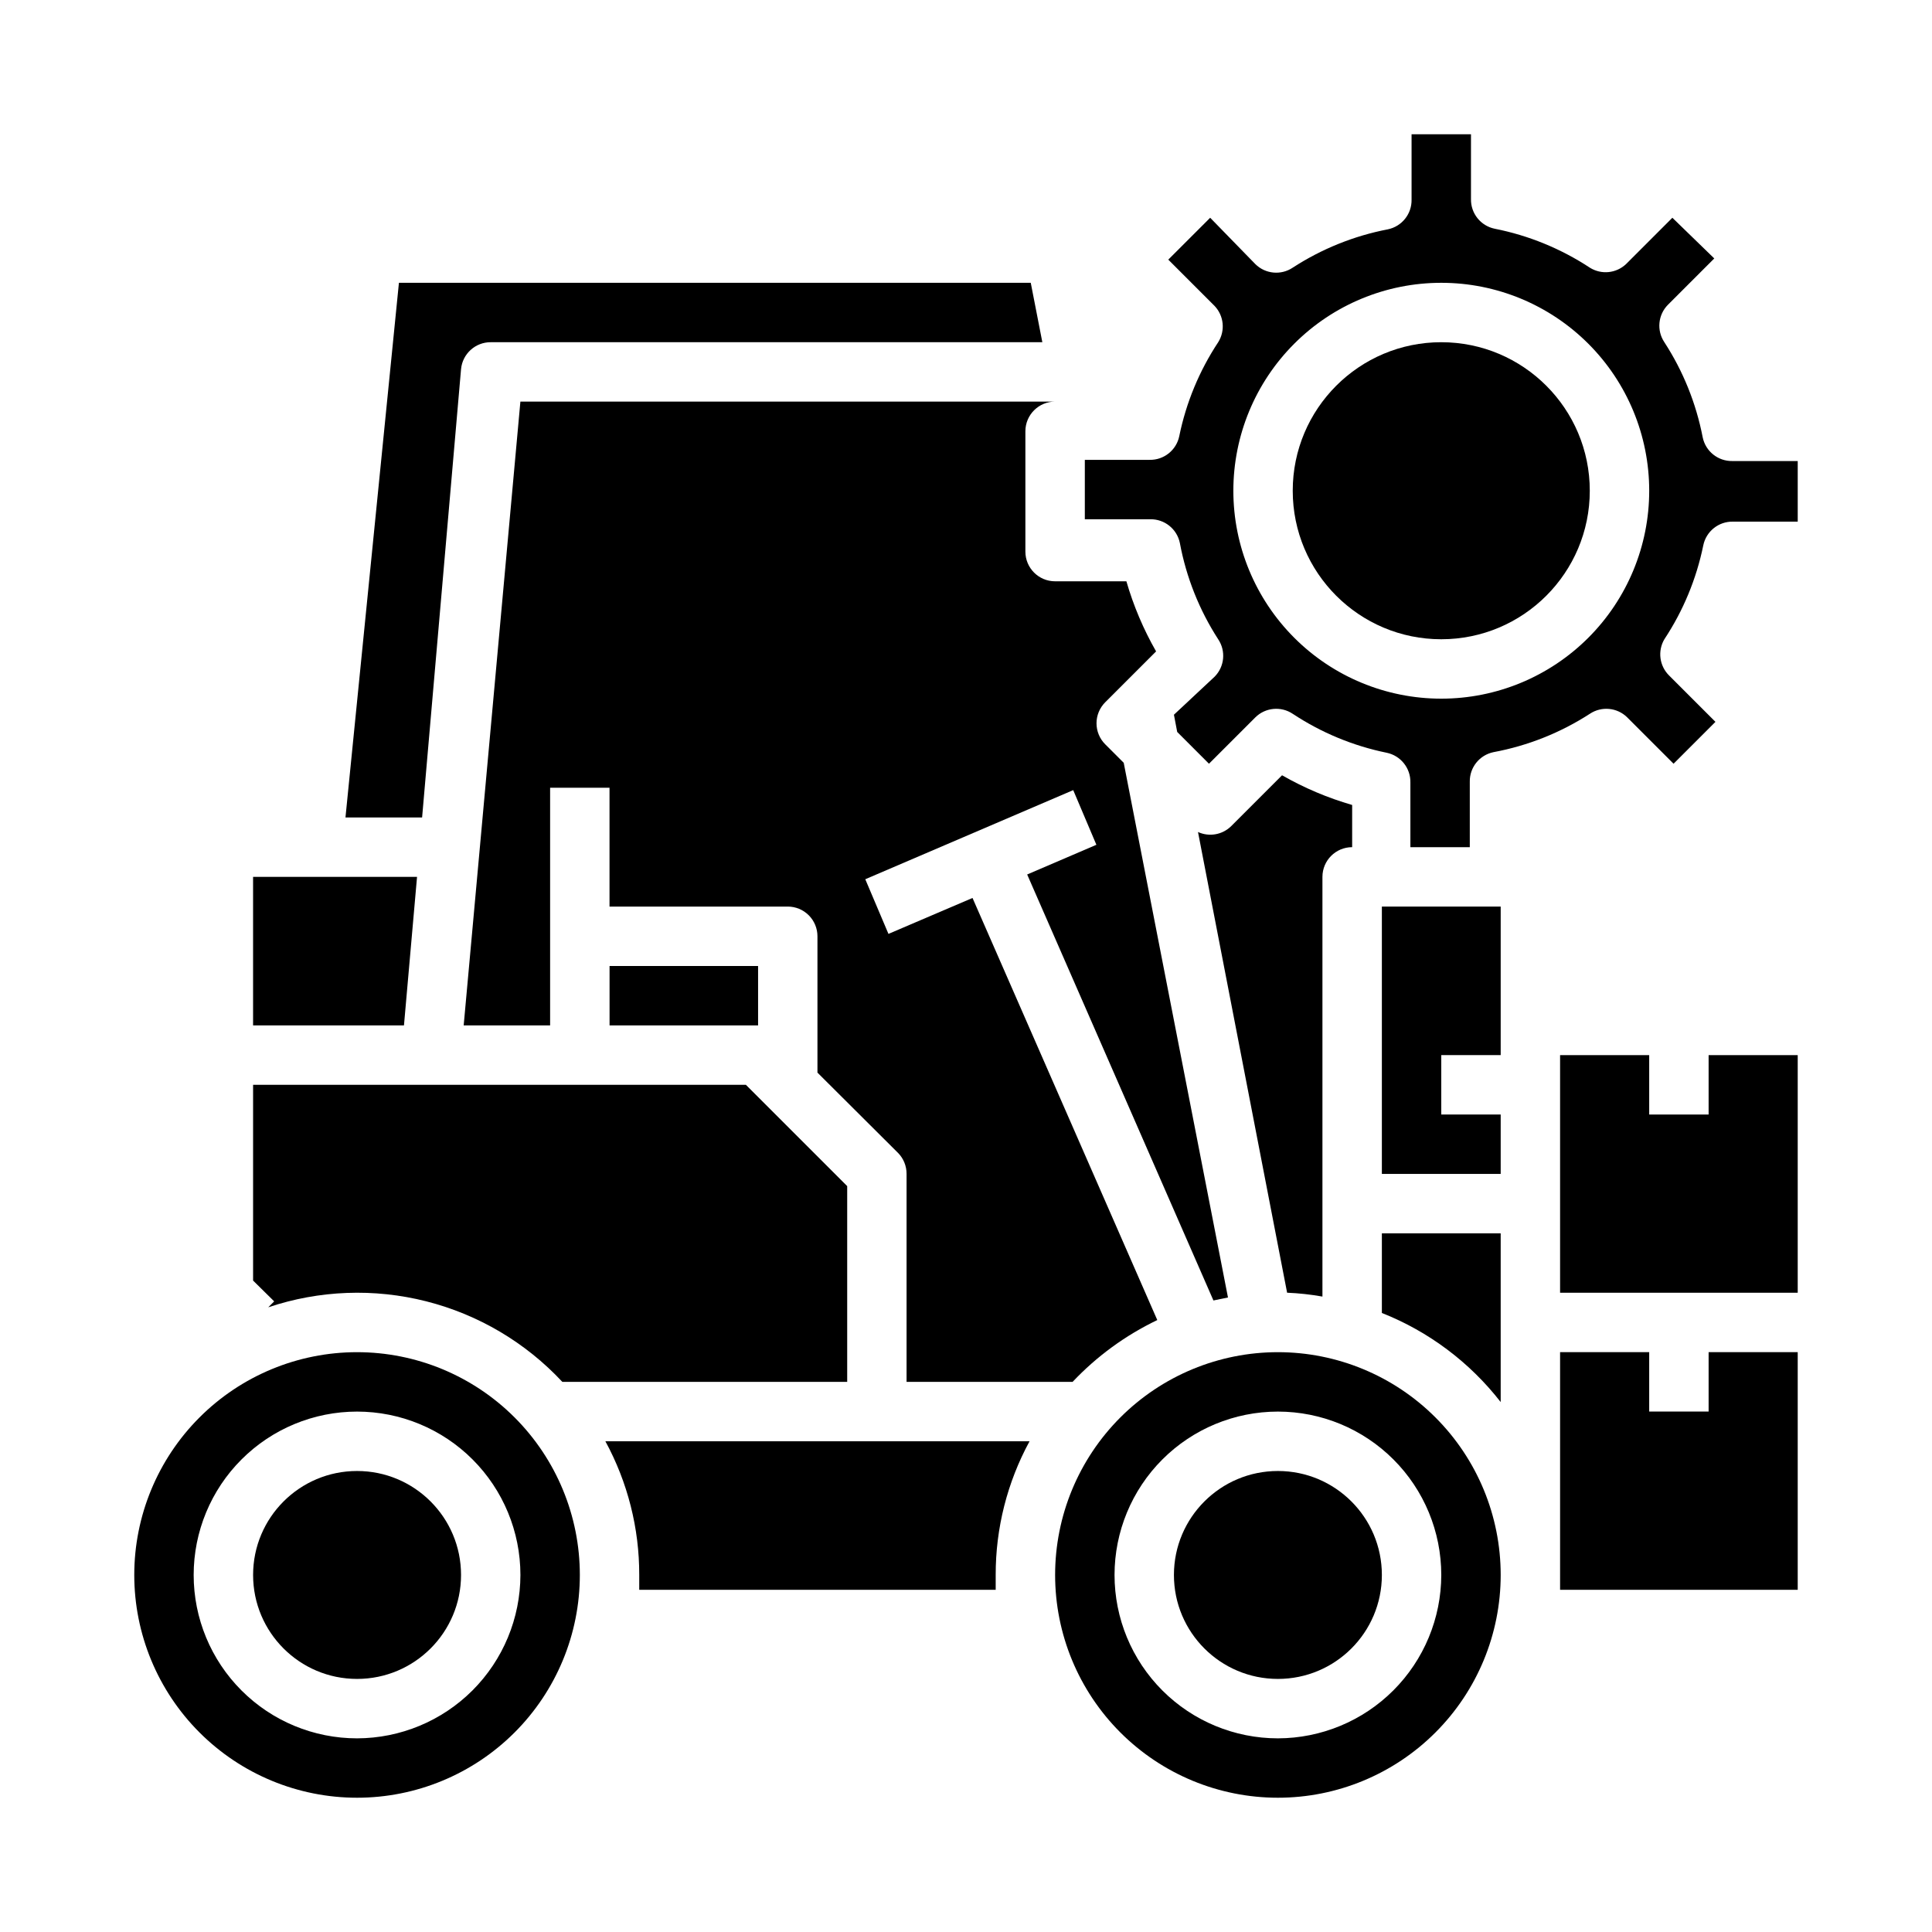 <?xml version="1.0" encoding="UTF-8"?>
<!-- Uploaded to: SVG Repo, www.svgrepo.com, Generator: SVG Repo Mixer Tools -->
<svg fill="#000000" width="800px" height="800px" version="1.1" viewBox="144 144 512 512" xmlns="http://www.w3.org/2000/svg">
 <g>
  <path d="m266.18 561.38c0 15.215-12.336 27.551-27.555 27.551-15.215 0-27.551-12.336-27.551-27.551s12.336-27.551 27.551-27.551c15.219 0 27.555 12.336 27.555 27.551"/>
  <path d="m376.38 525.95h-71.949c5.914 10.871 9 23.051 8.973 35.426v3.938h94.465v-3.938c-0.027-12.375 3.059-24.555 8.973-35.426z"/>
  <path d="m215.09 490.45c13.516-4.539 28.051-5.09 41.871-1.586 13.82 3.504 26.34 10.914 36.062 21.344h75.492v-51.875l-26.844-26.844h-130.6v51.875l5.59 5.512z"/>
  <path d="m238.62 502.34c-15.656 0-30.676 6.219-41.746 17.293-11.074 11.07-17.293 26.086-17.293 41.746s6.219 30.676 17.293 41.746c11.07 11.074 26.09 17.293 41.746 17.293 15.66 0 30.676-6.219 41.75-17.293 11.07-11.07 17.293-26.086 17.293-41.746s-6.223-30.676-17.293-41.746c-11.074-11.074-26.09-17.293-41.75-17.293zm0 102.34c-11.48 0-22.496-4.562-30.613-12.684-8.121-8.117-12.684-19.129-12.684-30.613s4.562-22.496 12.684-30.613c8.117-8.121 19.133-12.684 30.613-12.684 11.484 0 22.496 4.562 30.617 12.684 8.117 8.117 12.68 19.129 12.68 30.613-0.02 11.477-4.59 22.477-12.703 30.594-8.117 8.113-19.117 12.68-30.594 12.703z"/>
  <path d="m254.52 376.38h-43.453v39.359h39.988z"/>
  <path d="m510.21 561.38c0 15.215-12.336 27.551-27.551 27.551-15.219 0-27.555-12.336-27.555-27.551s12.336-27.551 27.555-27.551c15.215 0 27.551 12.336 27.551 27.551"/>
  <path d="m494.46 487.61v-111.23c0-4.348 3.527-7.871 7.875-7.871v-11.18c-6.484-1.879-12.723-4.519-18.578-7.871l-13.461 13.461c-2.324 2.309-5.836 2.934-8.816 1.574l23.617 122.09h-0.004c3.144 0.133 6.273 0.473 9.367 1.023z"/>
  <path d="m266.88 415.74h22.906v-62.977h15.742v31.488h47.234c2.09 0 4.09 0.828 5.566 2.305 1.477 1.477 2.305 3.481 2.305 5.566v36.133l21.332 21.254h0.004c1.473 1.488 2.293 3.5 2.281 5.59v55.105h44.004c6.41-6.789 14.016-12.34 22.438-16.375l-48.965-111.86-22.277 9.523-6.141-14.484 55.105-23.617 6.141 14.484-18.344 7.871 49.359 112.89 3.856-0.789-27.629-141.7-4.879-4.879h-0.004c-1.488-1.477-2.328-3.492-2.328-5.59s0.84-4.109 2.328-5.59l13.461-13.461c-3.352-5.856-5.996-12.094-7.871-18.578h-18.895c-4.348 0-7.871-3.523-7.871-7.871v-31.883c0-4.348 3.523-7.871 7.871-7.871h-141.7z"/>
  <path d="m266.18 241.85c0.367-4.066 3.785-7.18 7.871-7.16h146.18l-3.07-15.742-167.44-0.004-14.168 141.7h20.309z"/>
  <path d="m305.54 400h39.359v15.742h-39.359z"/>
  <path d="m596.8 439.36h-15.746v-15.746h-23.617v62.977h62.977v-62.977h-23.613z"/>
  <path d="m510.21 455.1h31.488v-15.742h-15.746v-15.746h15.746v-39.359h-31.488z"/>
  <path d="m596.8 518.08h-15.746v-15.742h-23.617v62.977h62.977v-62.977h-23.613z"/>
  <path d="m603.1 266.18c-3.801 0.074-7.113-2.574-7.871-6.301-1.73-8.973-5.18-17.527-10.156-25.188-2.086-3.113-1.688-7.258 0.945-9.922l12.281-12.281-11.102-10.781-12.281 12.281c-2.609 2.469-6.562 2.856-9.602 0.941-7.652-5.031-16.207-8.535-25.191-10.312-3.727-0.758-6.375-4.07-6.297-7.871v-17.16h-15.746v17.316c0.078 3.801-2.574 7.113-6.297 7.875-8.973 1.727-17.527 5.176-25.191 10.152-3.109 2.086-7.258 1.691-9.918-0.941l-11.965-12.281-11.102 11.098 12.281 12.281c2.473 2.609 2.859 6.562 0.945 9.605-4.996 7.555-8.496 16-10.312 24.875-0.758 3.723-4.07 6.375-7.871 6.297h-17.16v15.742h17.32-0.004c3.801-0.074 7.113 2.574 7.871 6.301 1.691 9.082 5.141 17.746 10.156 25.504 2.082 3.109 1.688 7.258-0.945 9.918l-10.785 10.078 0.867 4.566 8.422 8.422 12.281-12.281c2.66-2.633 6.809-3.027 9.918-0.945 7.559 4.996 16 8.496 24.875 10.312 3.727 0.762 6.375 4.074 6.301 7.871v17.164h15.742v-17.32c-0.078-3.801 2.574-7.113 6.297-7.871 9.082-1.691 17.746-5.141 25.508-10.156 3.109-2.082 7.258-1.688 9.918 0.945l12.281 12.281 11.098-11.098-12.281-12.281c-2.57-2.535-3.09-6.496-1.258-9.605 4.996-7.555 8.496-16 10.312-24.875 0.758-3.727 4.07-6.375 7.871-6.297h17.16v-16.059zm-77.148 62.973c-14.613 0-28.629-5.805-38.961-16.137-10.336-10.336-16.141-24.352-16.141-38.965 0-14.617 5.805-28.633 16.141-38.965 10.332-10.336 24.348-16.141 38.961-16.141 14.617 0 28.633 5.805 38.965 16.141 10.336 10.332 16.141 24.348 16.141 38.965 0 14.613-5.805 28.629-16.141 38.965-10.332 10.332-24.348 16.137-38.965 16.137z"/>
  <path d="m565.31 274.05c0 21.738-17.625 39.359-39.363 39.359-21.734 0-39.359-17.621-39.359-39.359s17.625-39.359 39.359-39.359c21.738 0 39.363 17.621 39.363 39.359"/>
  <path d="m510.21 491.95c12.418 4.914 23.293 13.07 31.488 23.613v-44.711h-31.488z"/>
  <path d="m482.66 502.34c-15.66 0-30.676 6.219-41.75 17.293-11.07 11.07-17.293 26.086-17.293 41.746s6.223 30.676 17.293 41.746c11.074 11.074 26.09 17.293 41.75 17.293 15.656 0 30.676-6.219 41.746-17.293 11.074-11.07 17.293-26.086 17.293-41.746s-6.219-30.676-17.293-41.746c-11.07-11.074-26.09-17.293-41.746-17.293zm0 102.34c-11.484 0-22.496-4.562-30.617-12.684-8.117-8.117-12.68-19.129-12.68-30.613s4.562-22.496 12.68-30.613c8.121-8.121 19.133-12.684 30.617-12.684 11.48 0 22.492 4.562 30.613 12.684 8.121 8.117 12.68 19.129 12.68 30.613-0.02 11.477-4.586 22.477-12.703 30.594-8.113 8.113-19.113 12.68-30.59 12.703z"/>
 </g>
</svg>